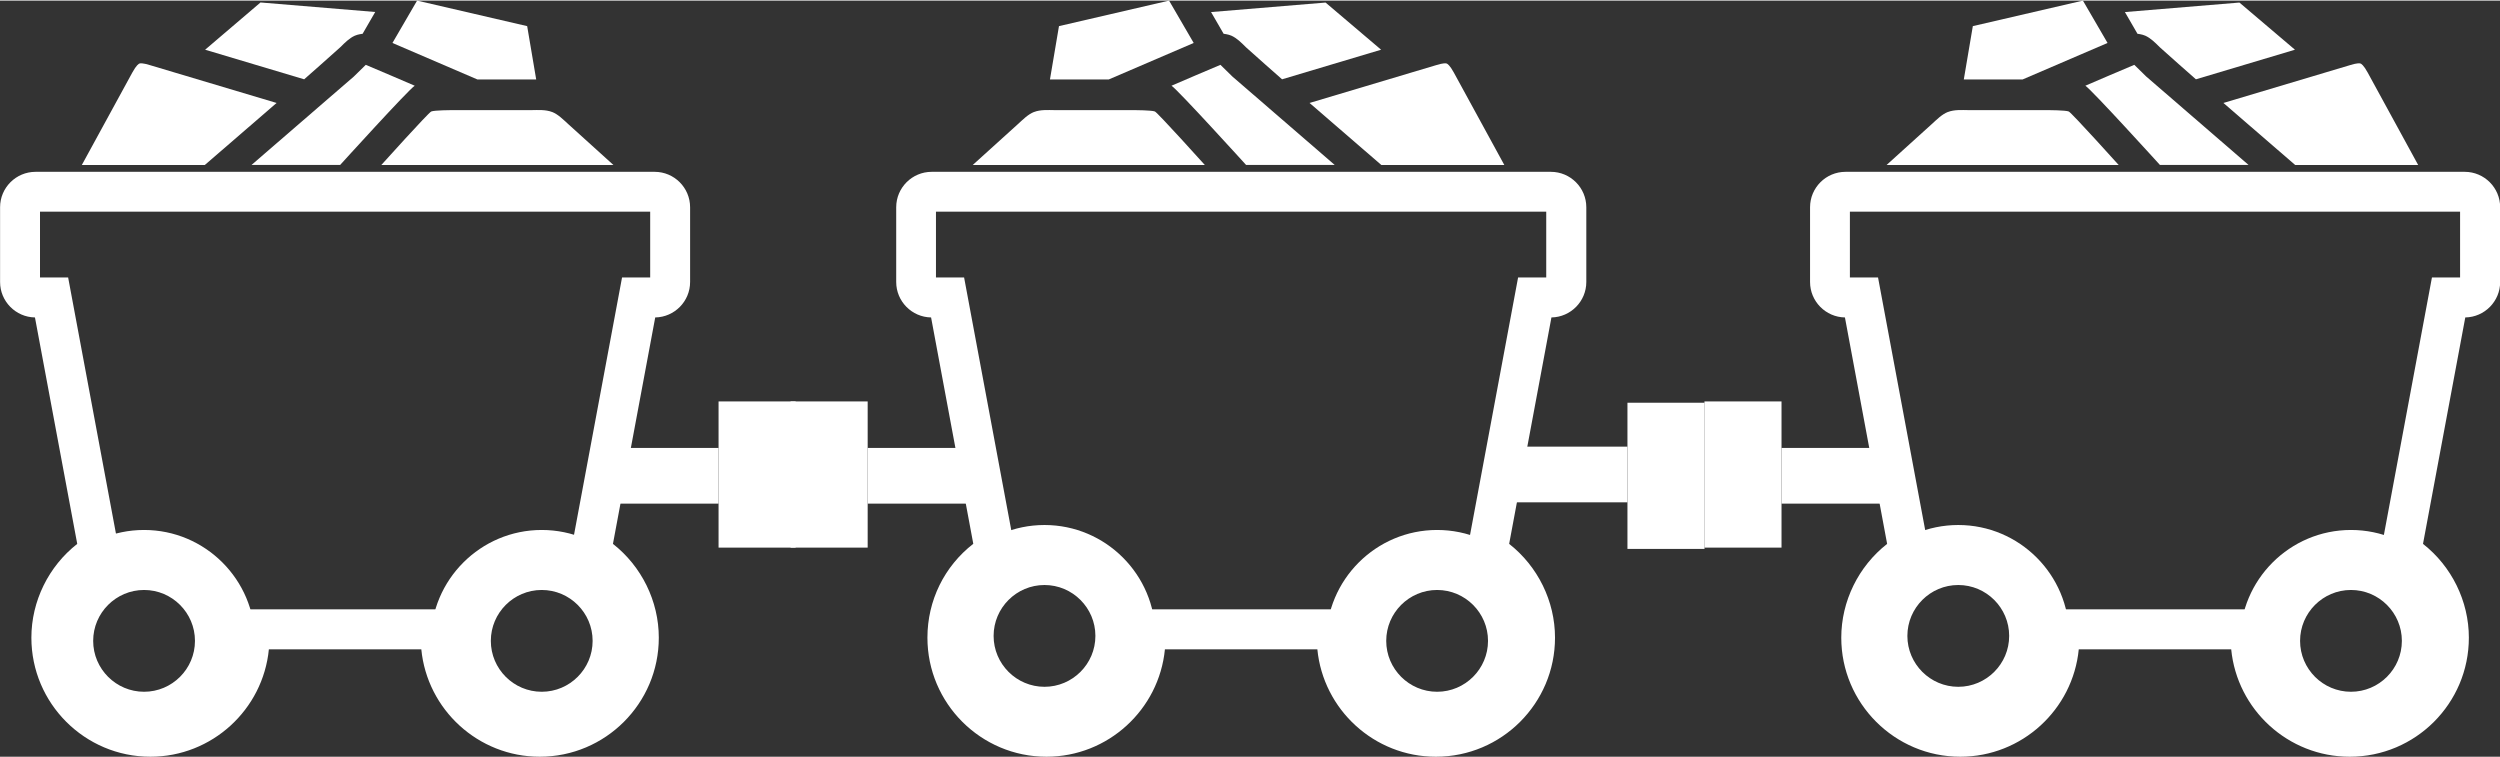 <?xml version="1.0" encoding="UTF-8"?><svg xmlns="http://www.w3.org/2000/svg" id="a626c329f992e1" viewBox="0 0 307.49 93" aria-hidden="true" width="307px" height="93px"><rect x="0" y="0" width="307.49" height="93" fill="#333333" stroke="none"/><defs><linearGradient class="cerosgradient" data-cerosgradient="true" id="CerosGradient_id167f43112" gradientUnits="userSpaceOnUse" x1="50%" y1="100%" x2="50%" y2="0%"><stop offset="0%" stop-color="#d1d1d1"/><stop offset="100%" stop-color="#d1d1d1"/></linearGradient><linearGradient/><style>.b-626c329f992e1{fill:#fff;}</style></defs><g><path class="b-626c329f992e1" d="M276.56,20.21l-8.09-6.99-.02-.02s-4.43-3.83-4.46-3.85c-.4-.38-1.34-1.32-1.48-1.45-.28,.1-6.02,2.57-6.02,2.57,.76,.47,9.17,9.74,9.17,9.74h10.9Z"/><path class="b-626c329f992e1" d="M297.42,20.21l-6.21-11.37c-.49-.9-.79-1.07-.87-1.1-.11-.04-.43-.07-1.27,.19l-15.6,4.66,8.83,7.63h15.12Z"/><path class="b-626c329f992e1" d="M261.35,1.4l1.55,2.68s.57,.06,.97,.24c.65,.3,1.17,.81,1.78,1.42,.25,.25,4.44,3.94,4.44,3.94l12.18-3.64s-6.8-5.79-6.83-5.8c-.05,0-14.1,1.17-14.1,1.17Z"/><path class="b-626c329f992e1" d="M242.65,3.14l-1.11,6.56c.18,0,7.23,0,7.23,0l10.45-4.49L256.19,0s-13.46,3.13-13.54,3.14Z"/><path class="b-626c329f992e1" d="M239.6,13.69c-.77,.3-1.39,.95-2,1.5l-5.56,5.03h28.55s-5.78-6.42-6.14-6.58c-.35-.16-2.53-.17-2.53-.17h-9.82c-.82-.01-1.73-.07-2.51,.23Z"/></g><path class="b-626c329f992e1" d="M289,93c-7.59,0-13.85-5.81-14.57-13.21h-18.75c-.72,7.4-6.98,13.21-14.57,13.21-8.07,0-14.64-6.57-14.64-14.64,0-4.5,2.12-8.78,5.64-11.54l-5.19-27.85c-2.37-.04-4.29-1.98-4.29-4.36v-9.19c0-2.41,1.96-4.36,4.36-4.36h76.16c2.41,0,4.36,1.96,4.36,4.36v9.19c0,2.38-1.92,4.32-4.29,4.36l-5.2,27.85c3.52,2.76,5.64,7.04,5.64,11.54,0,8.08-6.57,14.64-14.64,14.64Zm-38.43-18.13h28.97l-.23,2.67c-.02,.27-.04,.54-.04,.81,0,5.36,4.36,9.73,9.73,9.73s9.73-4.36,9.73-9.73c0-3.43-1.76-6.54-4.71-8.33l-1.45-.88,6.55-35.09h3.46v-8.09h-75.05v8.09h3.46l6.55,35.09-1.45,.88c-2.95,1.79-4.71,4.9-4.71,8.33,0,5.36,4.36,9.73,9.73,9.73s9.73-4.36,9.73-9.73c0-.28-.02-.55-.04-.82l-.22-2.66Z"/><path class="b-626c329f992e1" d="M240.86,91.78c-7.52,0-13.64-6.12-13.64-13.64s6.12-13.64,13.64-13.64,13.64,6.12,13.64,13.64-6.12,13.64-13.64,13.64Zm0-19.9c-3.45,0-6.26,2.81-6.26,6.26s2.81,6.26,6.26,6.26,6.26-2.81,6.26-6.26-2.81-6.26-6.26-6.26Z"/><path class="b-626c329f992e1" d="M289.16,92.39c-7.52,0-13.64-6.12-13.64-13.64s6.12-13.64,13.64-13.64,13.64,6.12,13.64,13.64-6.12,13.64-13.64,13.64Zm0-19.9c-3.45,0-6.26,2.81-6.26,6.26s2.81,6.26,6.26,6.26,6.26-2.81,6.26-6.26-2.81-6.26-6.26-6.26Z"/><rect class="b-626c329f992e1" x="219.12" y="55.02" width="14.55" height="6.85"/><rect class="b-626c329f992e1" x="209.64" y="49.3" width="9.48" height="17.98"/><g><g><path class="b-626c329f992e1" d="M164.16,20.21l-8.09-6.99-.02-.02s-4.43-3.83-4.46-3.85c-.4-.38-1.34-1.32-1.48-1.45-.28,.1-6.02,2.57-6.02,2.57,.76,.47,9.17,9.74,9.17,9.74h10.9Z"/><path class="b-626c329f992e1" d="M185.02,20.21l-6.21-11.37c-.49-.9-.79-1.07-.87-1.1-.11-.04-.43-.07-1.27,.19l-15.6,4.66,8.83,7.63h15.12Z"/><path class="b-626c329f992e1" d="M148.95,1.4l1.55,2.68s.57,.06,.97,.24c.65,.3,1.17,.81,1.78,1.42,.25,.25,4.44,3.94,4.44,3.94l12.18-3.64s-6.8-5.79-6.83-5.8c-.05,0-14.1,1.17-14.1,1.17Z"/><path class="b-626c329f992e1" d="M130.25,3.14l-1.11,6.56c.18,0,7.23,0,7.23,0l10.45-4.49L143.79,0s-13.46,3.13-13.54,3.14Z"/><path class="b-626c329f992e1" d="M127.2,13.69c-.77,.3-1.39,.95-2,1.5l-5.56,5.03h28.55s-5.78-6.42-6.14-6.58c-.35-.16-2.53-.17-2.53-.17h-9.82c-.82-.01-1.73-.07-2.51,.23Z"/></g><path class="b-626c329f992e1" d="M176.6,93c-7.59,0-13.85-5.81-14.57-13.21h-18.75c-.72,7.4-6.98,13.21-14.57,13.21-8.07,0-14.64-6.57-14.64-14.64,0-4.58,2.08-8.78,5.64-11.55l-5.19-27.84c-2.37-.04-4.29-1.98-4.29-4.36v-9.19c0-2.41,1.96-4.36,4.36-4.36h76.16c2.41,0,4.36,1.96,4.36,4.36v9.19c0,2.38-1.92,4.32-4.29,4.36l-5.2,27.85c3.52,2.76,5.64,7.04,5.64,11.54,0,8.08-6.57,14.64-14.64,14.64Zm-38.44-18.13h28.98l-.23,2.67c-.02,.27-.04,.54-.04,.81,0,5.36,4.36,9.73,9.73,9.73s9.73-4.36,9.73-9.73c0-3.43-1.76-6.54-4.71-8.33l-1.45-.88,6.55-35.09h3.46v-8.09H115.12v8.09h3.46l6.55,35.09-1.45,.88c-2.95,1.78-4.7,4.9-4.7,8.33,0,5.36,4.36,9.73,9.73,9.73s9.73-4.36,9.73-9.73c0-.27-.02-.55-.04-.81l-.23-2.67Z"/><path class="b-626c329f992e1" d="M128.47,91.78c-7.52,0-13.64-6.12-13.64-13.64s6.12-13.64,13.64-13.64,13.64,6.12,13.64,13.64-6.12,13.64-13.64,13.64Zm0-19.9c-3.45,0-6.26,2.81-6.26,6.26s2.81,6.26,6.26,6.26,6.26-2.81,6.26-6.26-2.81-6.26-6.26-6.26Z"/><path class="b-626c329f992e1" d="M176.76,92.39c-7.52,0-13.64-6.12-13.64-13.64s6.12-13.64,13.64-13.64,13.64,6.12,13.64,13.64-6.12,13.64-13.64,13.64Zm0-19.9c-3.45,0-6.26,2.81-6.26,6.26s2.81,6.26,6.26,6.26,6.26-2.81,6.26-6.26-2.81-6.26-6.26-6.26Z"/><rect class="b-626c329f992e1" x="106.72" y="55.02" width="14.55" height="6.85"/><rect class="b-626c329f992e1" x="97.24" y="49.3" width="9.48" height="17.98"/><rect class="b-626c329f992e1" x="185.61" y="54.87" width="14.55" height="6.85" transform="translate(385.78 116.58) rotate(180)"/><rect class="b-626c329f992e1" x="200.16" y="49.45" width="9.48" height="17.98" transform="translate(409.81 116.89) rotate(180)"/></g><g><path class="b-626c329f992e1" d="M30.94,20.21l8.09-6.99,.02-.02s4.43-3.83,4.46-3.85c.4-.38,1.34-1.32,1.48-1.45,.28,.1,6.02,2.57,6.02,2.57-.76,.47-9.17,9.74-9.17,9.74h-10.9Z"/><path class="b-626c329f992e1" d="M10.07,20.21l6.21-11.37c.49-.9,.79-1.07,.87-1.1,.11-.04,.43-.07,1.27,.19l15.6,4.66-8.83,7.63H10.07Z"/><path class="b-626c329f992e1" d="M46.15,1.4l-1.55,2.68s-.57,.06-.97,.24c-.65,.3-1.17,.81-1.78,1.42-.25,.25-4.44,3.94-4.44,3.94l-12.18-3.64S32.02,.25,32.04,.23c.05,0,14.1,1.17,14.1,1.17Z"/><path class="b-626c329f992e1" d="M64.84,3.14l1.11,6.56c-.18,0-7.23,0-7.23,0l-10.45-4.49,3.03-5.21s13.46,3.13,13.54,3.14Z"/><path class="b-626c329f992e1" d="M67.89,13.69c.77,.3,1.39,.95,2,1.5l5.56,5.03h-28.55s5.78-6.42,6.14-6.58c.35-.16,2.53-.17,2.53-.17h9.82c.82-.01,1.73-.07,2.51,.23Z"/></g><path class="b-626c329f992e1" d="M66.39,93c-7.59,0-13.85-5.81-14.57-13.21h-18.75c-.72,7.4-6.98,13.21-14.57,13.21-8.08,0-14.64-6.57-14.64-14.64,0-4.5,2.12-8.78,5.64-11.54l-5.2-27.85c-2.37-.04-4.29-1.98-4.29-4.36v-9.19c0-2.41,1.96-4.36,4.36-4.36H80.52c2.41,0,4.36,1.96,4.36,4.36v9.19c0,2.38-1.92,4.32-4.29,4.36l-5.2,27.85c3.52,2.76,5.64,7.04,5.64,11.54,0,8.08-6.57,14.64-14.64,14.64Zm-38.43-18.13h28.96l-.22,2.66c-.02,.27-.04,.55-.04,.82,0,5.36,4.36,9.73,9.73,9.73s9.73-4.36,9.73-9.73c0-3.43-1.76-6.54-4.71-8.33l-1.45-.88,6.55-35.09h3.46v-8.09H4.92v8.09h3.46l6.55,35.09-1.45,.88c-2.95,1.79-4.71,4.9-4.71,8.33,0,5.36,4.36,9.73,9.73,9.73s9.73-4.36,9.73-9.73c0-.28-.02-.55-.04-.82l-.22-2.66Z"/><path class="b-626c329f992e1" d="M66.63,92.39c-7.52,0-13.64-6.12-13.64-13.64s6.12-13.64,13.64-13.64,13.64,6.12,13.64,13.64-6.12,13.64-13.64,13.64Zm0-19.9c-3.45,0-6.26,2.81-6.26,6.26s2.81,6.26,6.26,6.26,6.26-2.81,6.26-6.26-2.81-6.26-6.26-6.26Z"/><path class="b-626c329f992e1" d="M17.72,92.39c-7.52,0-13.64-6.12-13.64-13.64s6.12-13.64,13.64-13.64,13.64,6.12,13.64,13.64-6.12,13.64-13.64,13.64Zm0-19.9c-3.45,0-6.26,2.81-6.26,6.26s2.81,6.26,6.26,6.26,6.26-2.81,6.26-6.26-2.81-6.26-6.26-6.26Z"/><rect class="b-626c329f992e1" x="73.82" y="55.02" width="14.55" height="6.85" transform="translate(162.2 116.89) rotate(-180)"/><rect class="b-626c329f992e1" x="88.37" y="49.3" width="9.48" height="17.98" transform="translate(186.23 116.58) rotate(-180)"/></svg>